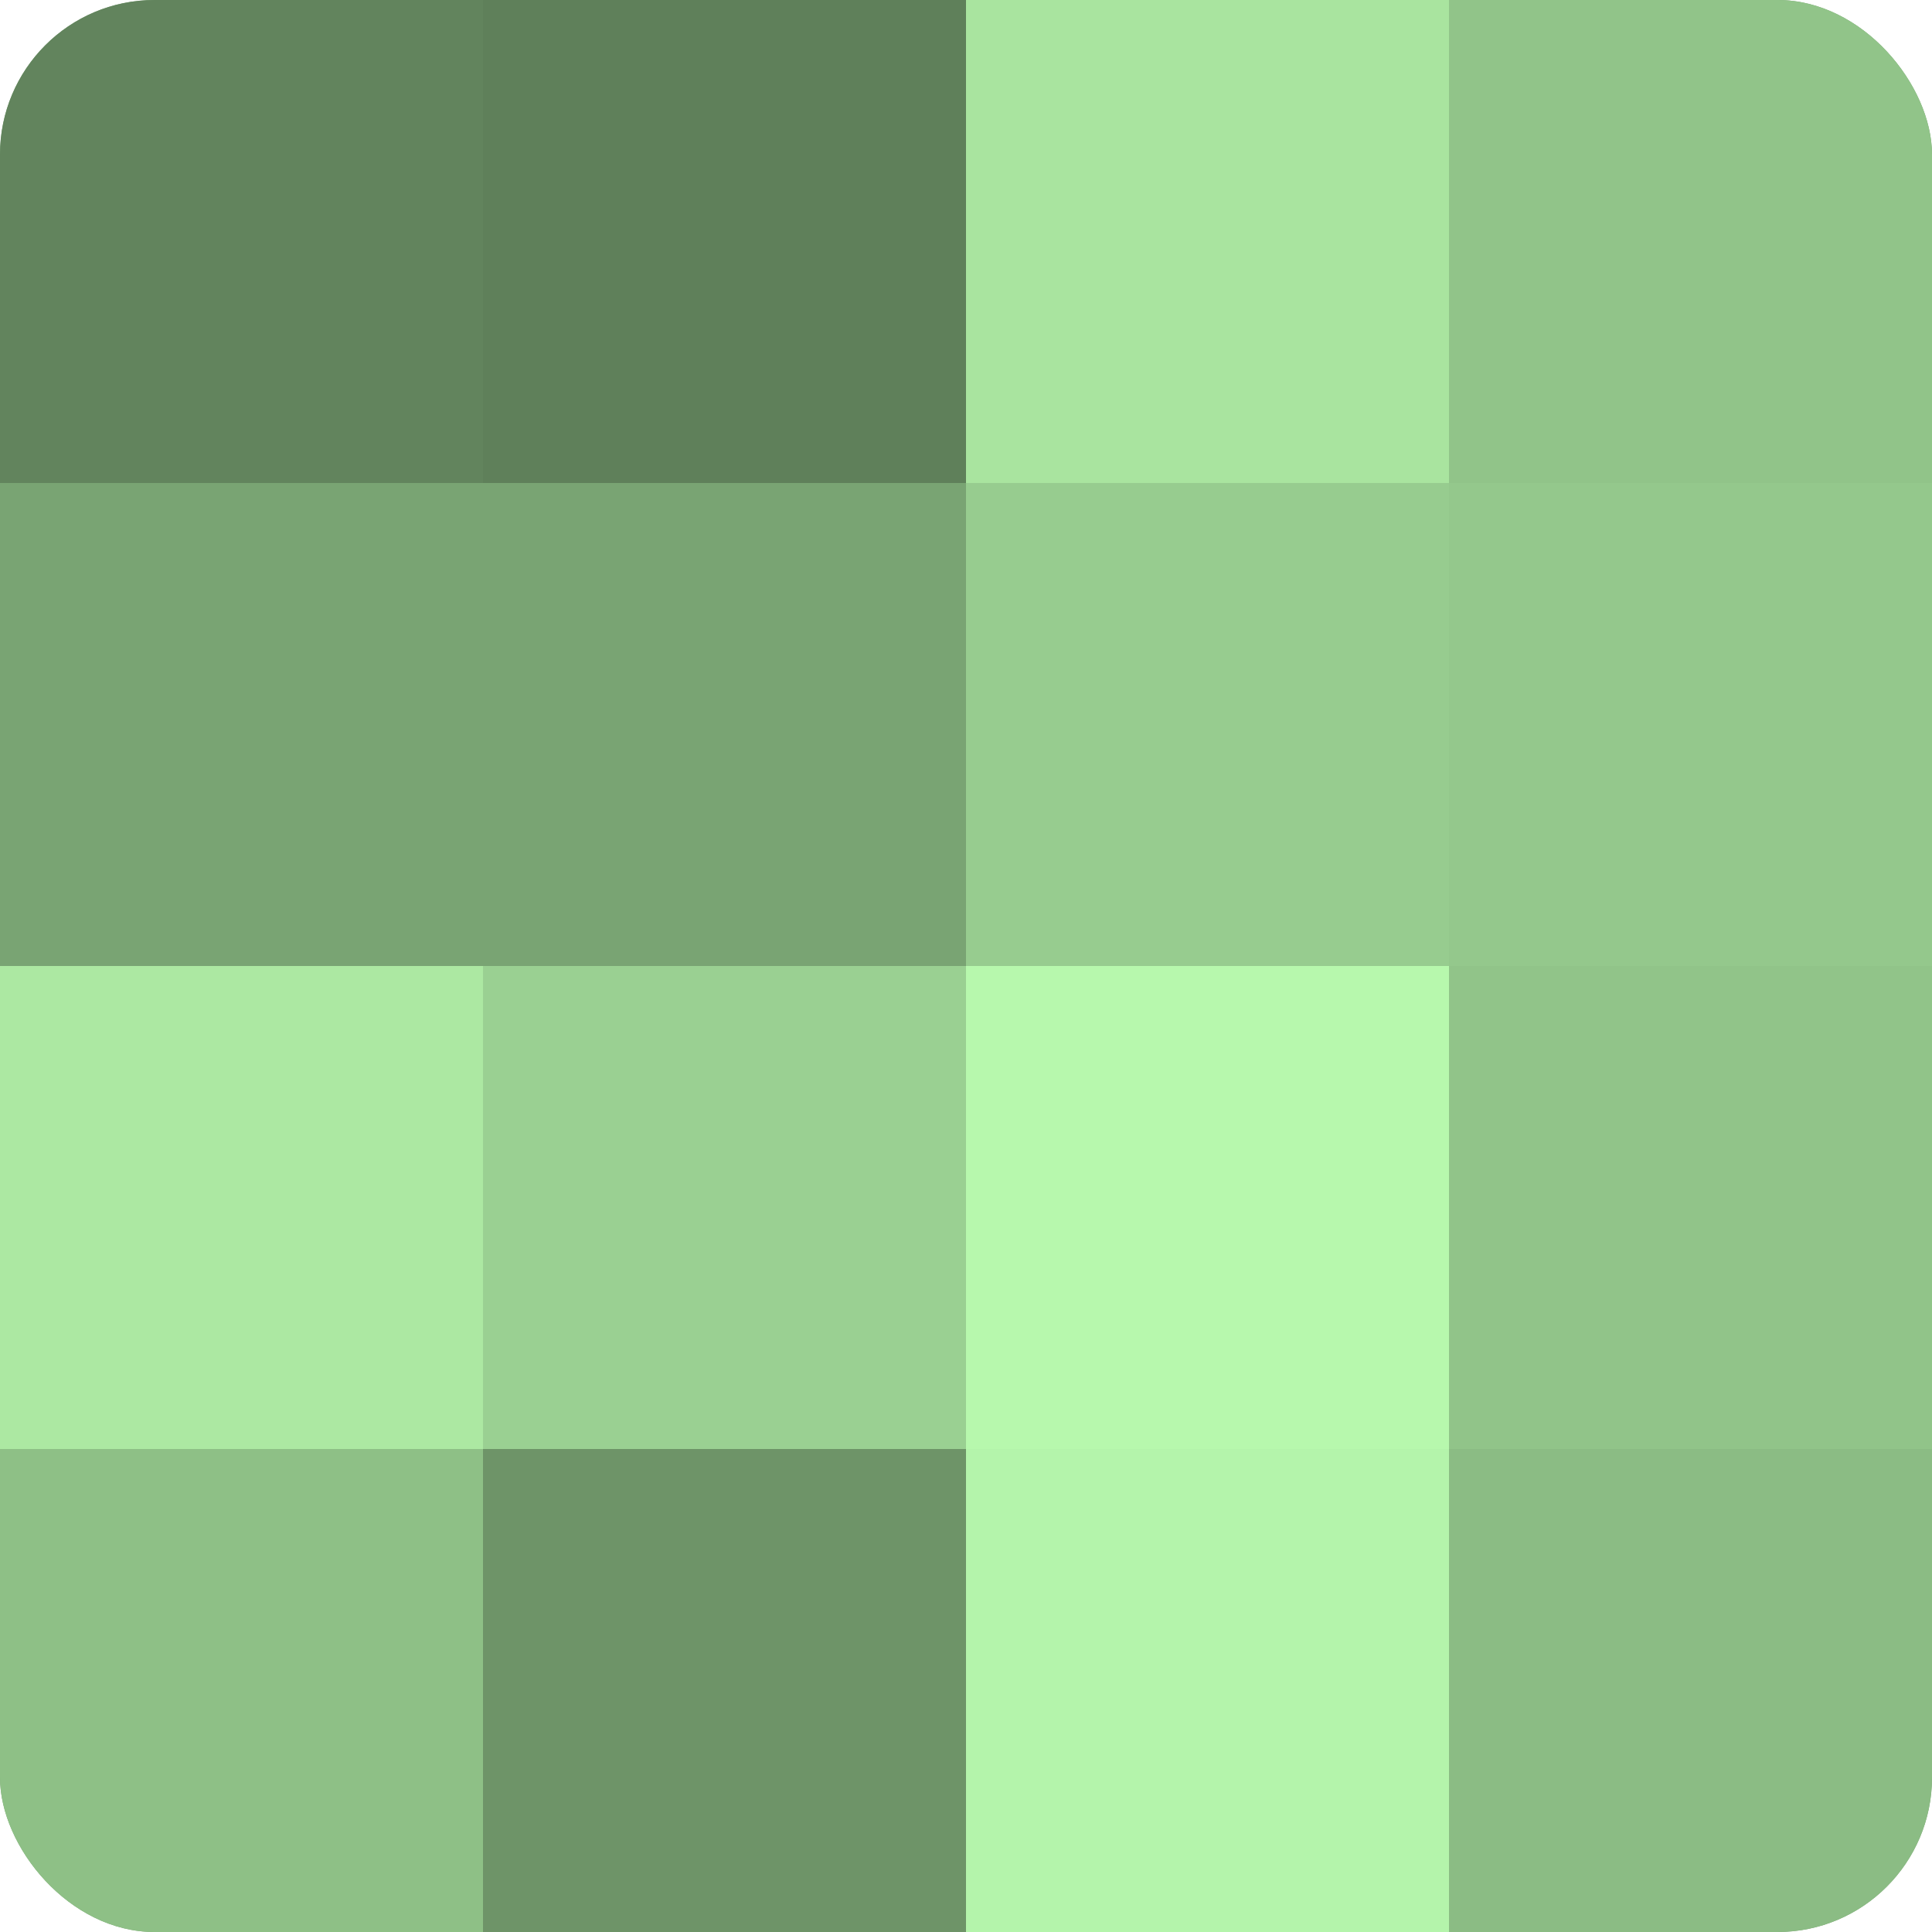 <?xml version="1.0" encoding="UTF-8"?>
<svg xmlns="http://www.w3.org/2000/svg" width="60" height="60" viewBox="0 0 100 100" preserveAspectRatio="xMidYMid meet"><defs><clipPath id="c" width="100" height="100"><rect width="100" height="100" rx="8" ry="8"/></clipPath></defs><g clip-path="url(#c)"><rect width="100" height="100" fill="#76a070"/><rect width="25" height="25" fill="#62845d"/><rect y="25" width="25" height="25" fill="#79a473"/><rect y="50" width="25" height="25" fill="#ace8a2"/><rect y="75" width="25" height="25" fill="#8ec086"/><rect x="25" width="25" height="25" fill="#5f805a"/><rect x="25" y="25" width="25" height="25" fill="#79a473"/><rect x="25" y="50" width="25" height="25" fill="#9ad092"/><rect x="25" y="75" width="25" height="25" fill="#6e9468"/><rect x="50" width="25" height="25" fill="#a9e49f"/><rect x="50" y="25" width="25" height="25" fill="#97cc8f"/><rect x="50" y="50" width="25" height="25" fill="#b7f8ad"/><rect x="50" y="75" width="25" height="25" fill="#b4f4ab"/><rect x="75" width="25" height="25" fill="#91c489"/><rect x="75" y="25" width="25" height="25" fill="#94c88c"/><rect x="75" y="50" width="25" height="25" fill="#91c489"/><rect x="75" y="75" width="25" height="25" fill="#8bbc84"/></g></svg>
